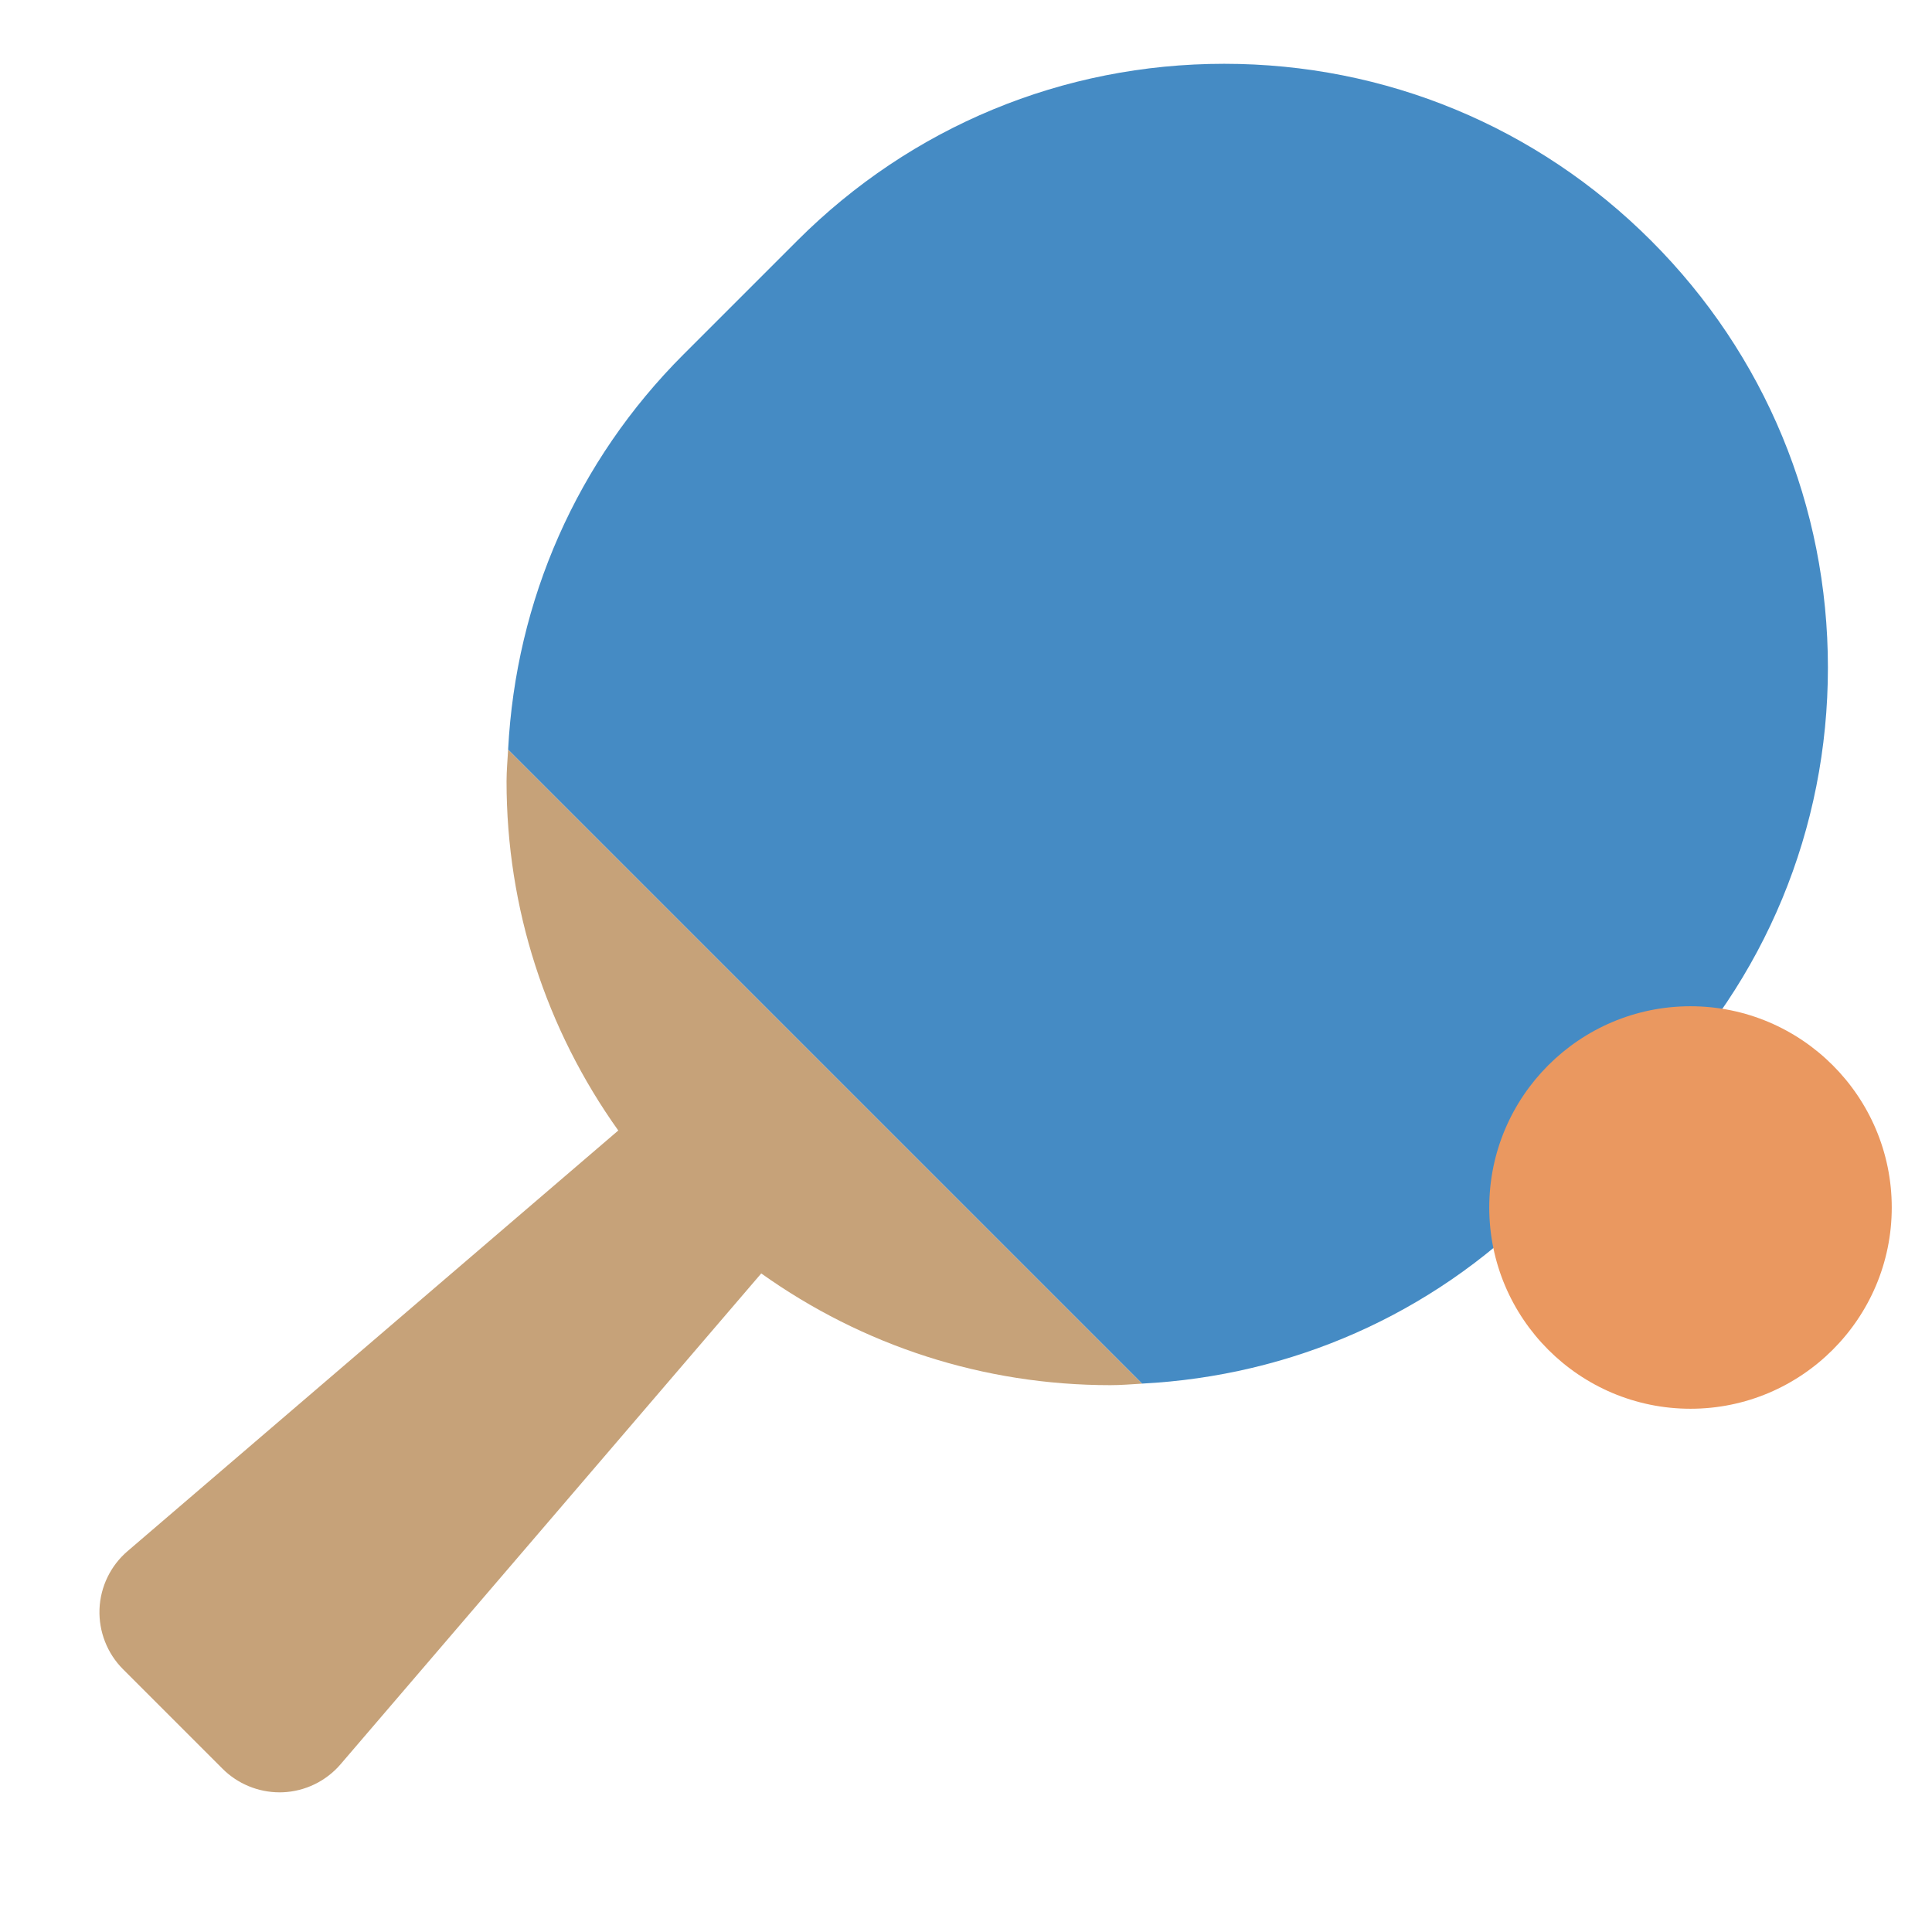 

    <svg
    xmlns="http://www.w3.org/2000/svg"
    viewBox="0 0 48 48"
    aria-labelledby="iconName"
    role="presentation"
  >
  <g
    ><path
      fill="#C6A279"
      d="M28.376,34.376L12.624,18.624c-0.014,0.263-0.039,0.524-0.039,0.79 c0,3.156,0.981,6.154,2.776,8.673L3.169,38.538c-0.422,0.361-0.676,0.886-0.697,1.441 c-0.021,0.555,0.191,1.099,0.584,1.492l2.473,2.473c0.375,0.375,0.887,0.586,1.415,0.586 c0.025,0,0.051-0,0.077-0.001c0.555-0.021,1.08-0.275,1.441-0.697L18.913,31.638 c2.519,1.795,5.518,2.776,8.673,2.776C27.852,34.415,28.113,34.39,28.376,34.376z"
    ></path>
    <path
      fill="#458BC4"
      d="M41.021,5.979C38.188,3.146,34.421,1.585,30.414,1.585S22.641,3.146,19.808,5.979 l-2.828,2.828c-2.646,2.645-4.164,6.108-4.356,9.816l15.752,15.752 c3.709-0.192,7.171-1.71,9.816-4.356l2.828-2.828c2.833-2.833,4.394-6.6,4.394-10.606 S43.854,8.812,41.021,5.979z"
    ></path>
    <path fill="#EA9860" d="M42,35c-2.757,0-5-2.243-5-5s2.243-5,5-5s5,2.243,5,5S44.757,35,42,35z"></path
  ></g>
  </svg>
